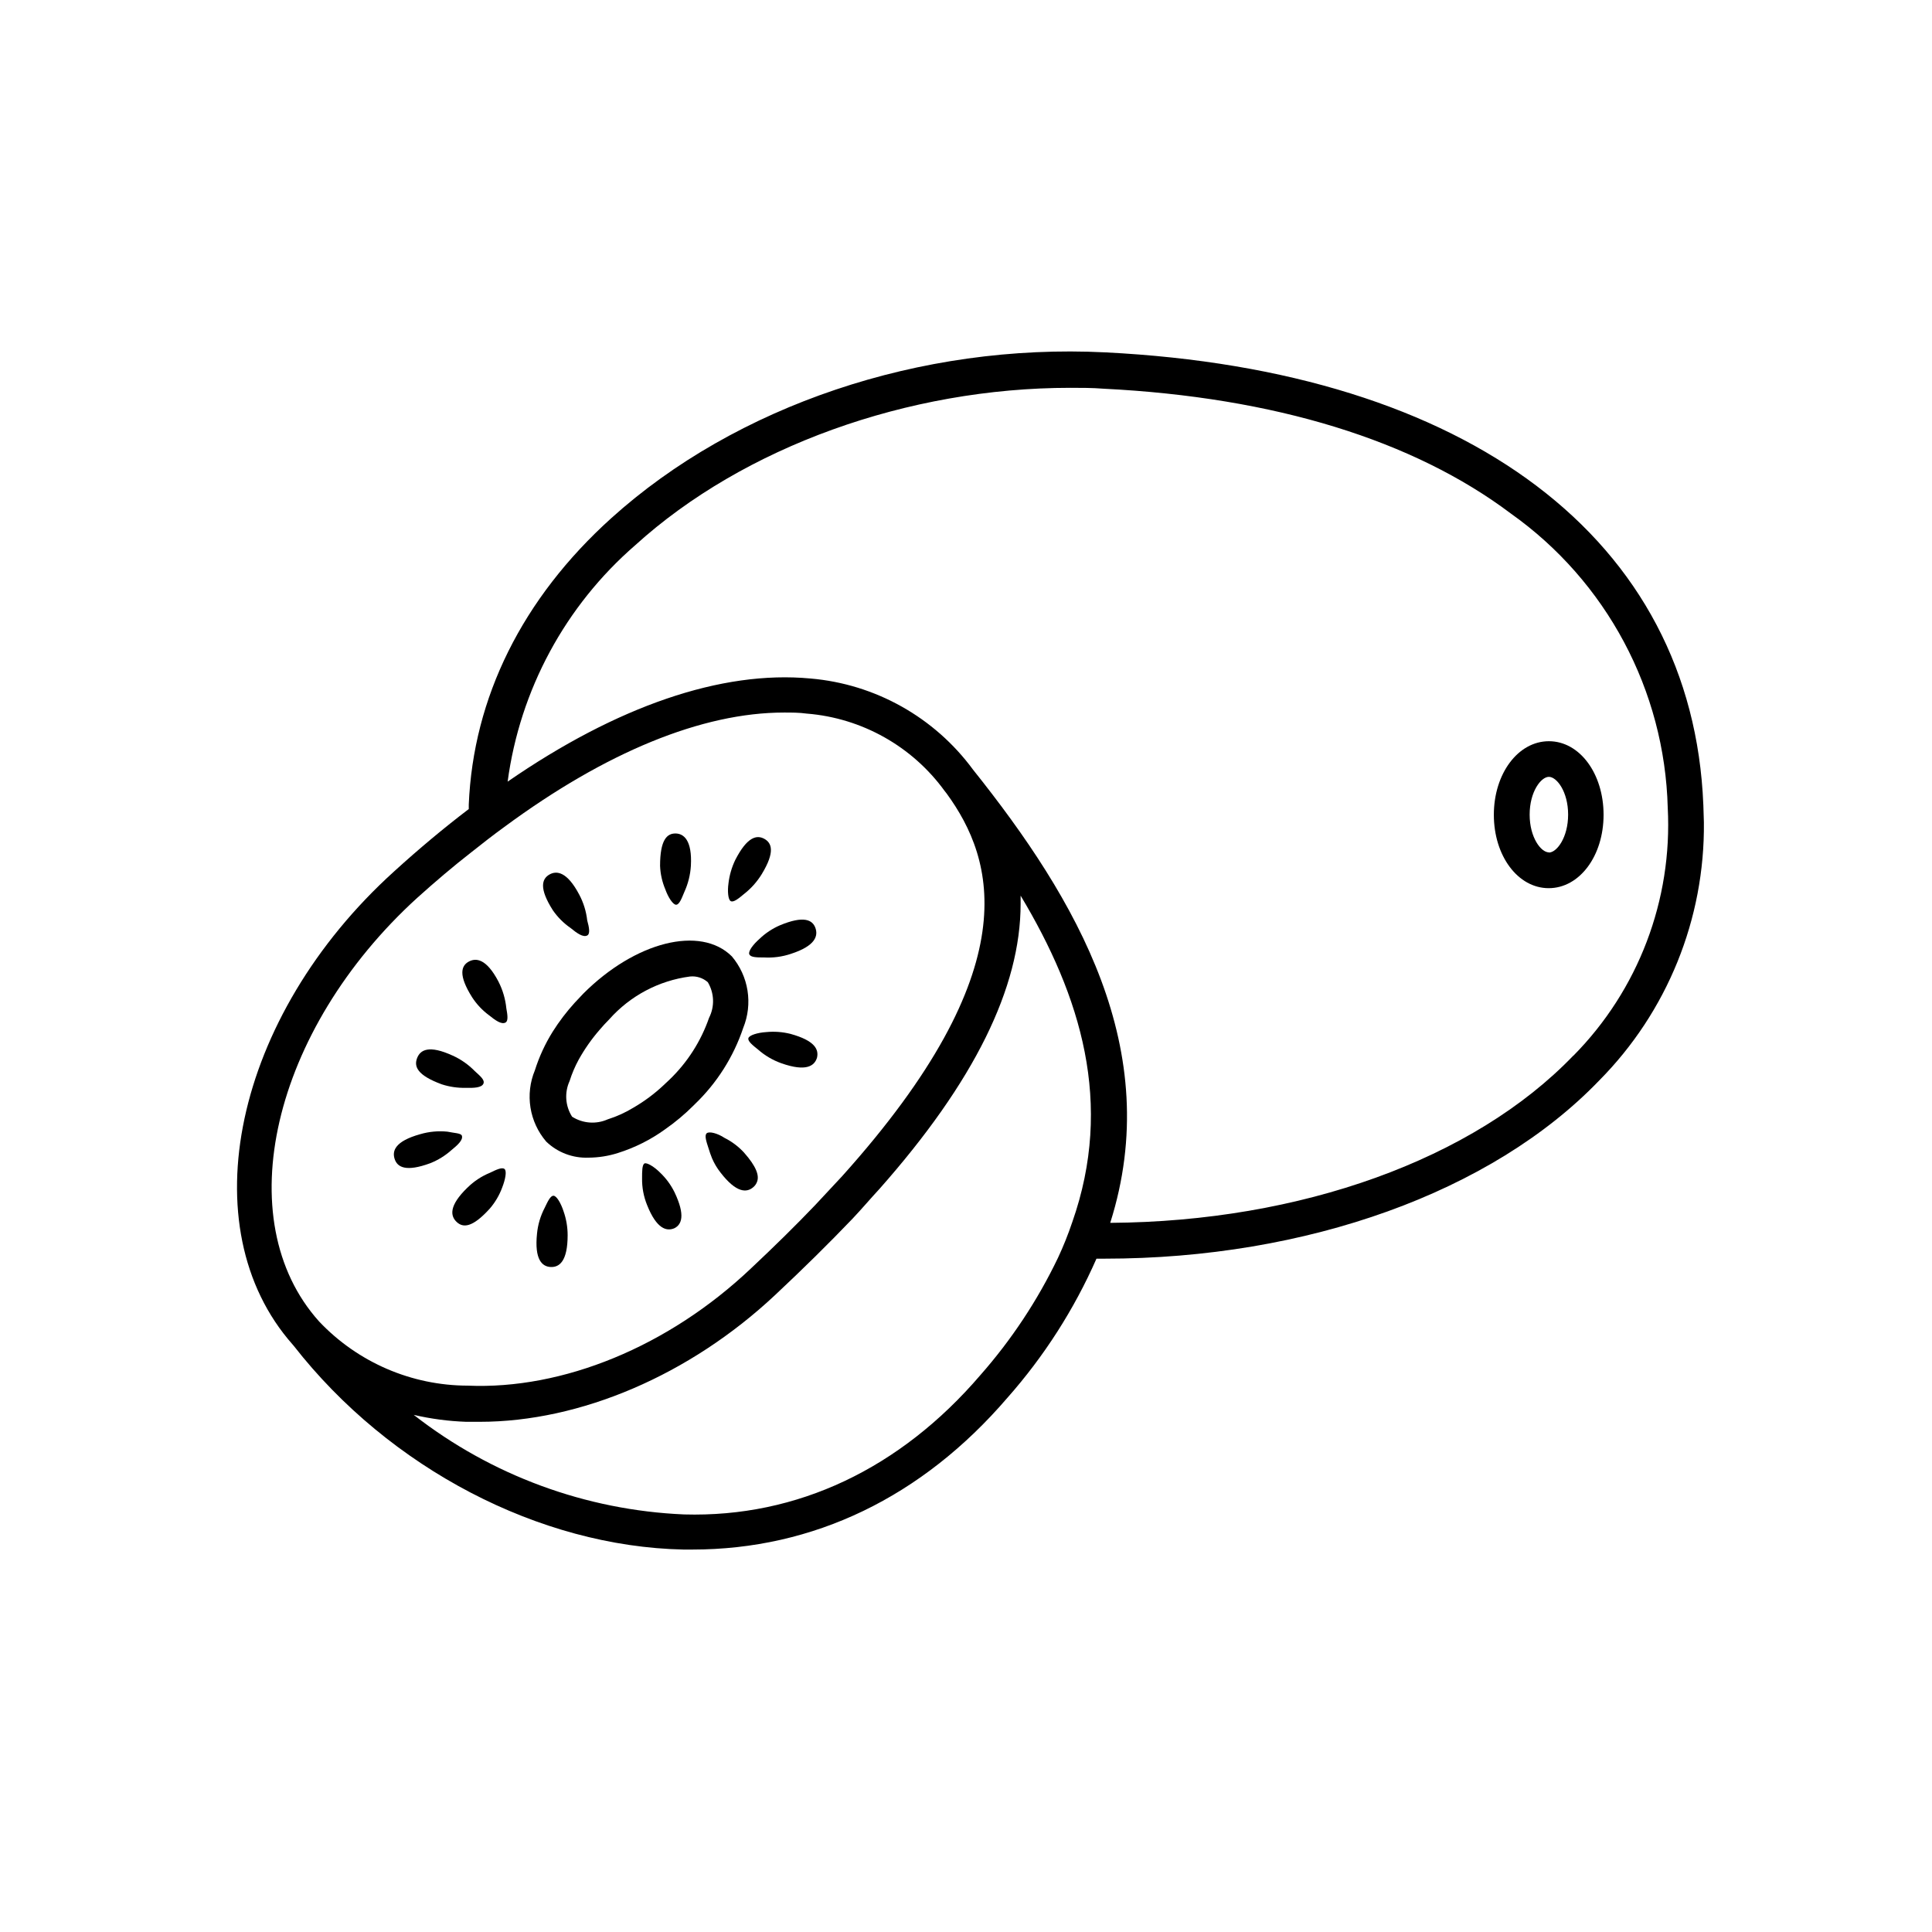 <?xml version="1.0" encoding="UTF-8"?>
<!-- Uploaded to: SVG Repo, www.svgrepo.com, Generator: SVG Repo Mixer Tools -->
<svg fill="#000000" width="800px" height="800px" version="1.1" viewBox="144 144 512 512" xmlns="http://www.w3.org/2000/svg">
 <g>
  <path d="m344.65 457.12c-0.199 0.59-0.559 1.113-1.039 1.508-1.699 1.465-4.438 1.605-8.688-3.918-0.895-1.141-1.641-2.394-2.215-3.727-0.379-0.898-0.66-1.793-0.945-2.691-0.566-1.746-1.133-3.398-0.473-3.965 0.66-0.566 2.879 0 4.719 1.227 1.938 0.969 3.68 2.281 5.148 3.871 3.352 3.777 4.059 6.137 3.492 7.695z"/>
  <path d="m595.4 357.28c-2.832-70.238-62.074-115.08-158.51-119.9-48.996-2.453-97.902 14.16-130.9 43.945-23.602 21.289-36.582 47.582-37.762 75.902v1.18c-6.578 5.004-13.172 10.512-19.777 16.52-42.484 38.426-54.285 94.41-26.906 125.38l0.285 0.332c25.395 32.527 65.141 53.203 103.28 54.008h2.359c32.098 0 60.895-13.879 83.504-40.219 9.727-10.996 17.688-23.434 23.602-36.867h2.125c53.672 0 102.67-17.656 131.09-47.203 18.035-18.184 28.031-42.836 27.758-68.445-0.047-1.559-0.098-3.117-0.145-4.629zm-340.81 24.641c4.719-4.25 9.441-8.262 14.16-11.941 3.019-2.406 5.996-4.719 8.922-6.844 26.859-19.824 52.398-30.305 74.109-30.305 2.031 0 4.059 0 6.043 0.285v-0.004c14.598 1.176 27.945 8.68 36.539 20.535l0.52 0.66c12.746 17.512 21.715 46.402-27.707 101.39-2.266 2.453-4.719 5.051-7.129 7.648-5.144 5.383-10.809 10.953-17.039 16.805-21.906 20.77-49.898 32.145-75.059 31.059-14.898-0.027-29.129-6.172-39.367-16.992-24.168-26.859-12.512-77.227 26.008-112.3zm173.57 85.961c-1.078 3.215-2.34 6.367-3.777 9.441-5.398 11.266-12.324 21.73-20.582 31.105-21.242 24.781-48.527 37.762-78.5 36.914-26.051-1.113-51.102-10.336-71.656-26.387 4.559 1.059 9.203 1.676 13.879 1.84h3.633c26.625 0 55.605-12.367 78.219-33.562 7.43-6.953 14.289-13.719 20.582-20.297 2.5-2.644 4.719-5.285 7.129-7.883 25.066-28.324 37.387-53.293 37.387-75.527v-2.172c16 26.672 24.734 55.09 13.688 86.527zm132.79-44.137c-26.434 27.52-72.27 43.996-122.73 44.324 14.539-45.836-8.922-85.77-36.348-120.09-10.211-13.891-25.918-22.703-43.098-24.168-23.602-2.219-51.312 7.363-80.246 27.332v-0.004c3.258-24.297 15.277-46.57 33.797-62.637 28.746-26.105 72.27-41.727 115.32-41.727 2.926 0 5.852 0 8.781 0.234 45.504 2.266 82.23 13.738 107.91 33.043h-0.004c25.402 17.992 40.832 46.91 41.637 78.027 1.273 24.445-7.809 48.301-25.02 65.707z"/>
  <path d="m554.47 340.43c-8.164 0-14.586 8.594-14.586 19.496s6.371 19.449 14.539 19.449 14.539-8.543 14.539-19.449c0-10.902-6.324-19.496-14.492-19.496zm0 29.457c-2.078 0-5.098-3.918-5.098-10.008s3.023-10.008 5.098-10.008c2.078 0 5.098 3.918 5.098 10.008s-3.019 10.055-5.098 10.055z"/>
  <path d="m337.95 397.45c-8.309-8.262-25.586-3.918-39.367 9.867-0.785 0.816-1.543 1.621-2.266 2.406-2.176 2.387-4.133 4.965-5.856 7.695-1.996 3.203-3.582 6.644-4.719 10.242-1.293 3.117-1.691 6.535-1.16 9.867 0.535 3.332 1.98 6.453 4.18 9.016 2.996 2.875 7.035 4.41 11.188 4.246 2.644-0.012 5.269-0.426 7.789-1.227 4.481-1.41 8.703-3.527 12.508-6.277 2.719-1.895 5.262-4.027 7.602-6.371l0.234-0.234v-0.004c5.879-5.621 10.301-12.586 12.887-20.297 1.27-3.133 1.656-6.551 1.125-9.887-0.531-3.336-1.965-6.461-4.144-9.043zm-6.043 16.285c-2.152 6.211-5.742 11.824-10.48 16.379l-1.559 1.465h0.004c-2.426 2.281-5.102 4.273-7.981 5.949-2.144 1.309-4.445 2.356-6.844 3.113-3.066 1.363-6.609 1.098-9.441-0.707-1.805-2.832-2.055-6.387-0.66-9.441 0.617-1.961 1.426-3.859 2.406-5.664 1.562-2.812 3.414-5.457 5.523-7.883 0.801-0.945 1.699-1.934 2.598-2.832 5.535-6.223 13.125-10.246 21.383-11.328 1.715-0.18 3.426 0.371 4.719 1.508 1.727 2.883 1.852 6.449 0.332 9.441z"/>
  <path d="m327.09 373.47c-0.148 2.402-0.742 4.754-1.746 6.941-0.707 1.699-1.32 3.352-2.172 3.352s-2.125-2.031-2.832-4.012v-0.004c-0.848-1.988-1.328-4.113-1.414-6.277 0-6.938 1.84-8.59 4.059-8.59s4.484 1.793 4.106 8.59z"/>
  <path d="m299.67 391.88c-1.086 0.66-2.832-0.613-4.438-1.934-1.848-1.273-3.449-2.875-4.723-4.723-3.731-5.852-2.879-8.309-0.945-9.441s4.719-0.801 7.93 5.285l0.004 0.004c1.133 2.125 1.852 4.449 2.121 6.844 0.52 1.84 0.805 3.539 0.051 3.965z"/>
  <path d="m345.88 375.64c-1.242 2.031-2.844 3.824-4.719 5.289-1.418 1.18-2.738 2.266-3.492 1.887-0.754-0.379-0.898-2.785-0.613-4.719h-0.004c0.254-2.148 0.859-4.238 1.793-6.188 3.164-6.184 5.711-6.703 7.695-5.617 1.984 1.086 2.926 3.449-0.66 9.348z"/>
  <path d="m353.57 396.79c-2.281 0.762-4.684 1.082-7.082 0.945-1.84 0-3.586 0-3.918-0.852-0.332-0.852 1.133-2.691 2.691-4.059 1.566-1.508 3.387-2.723 5.383-3.59 6.418-2.691 8.688-1.418 9.441 0.66s0.094 4.769-6.516 6.894z"/>
  <path d="m360.51 424.31c-0.66 2.172-2.879 3.777-9.441 1.465-2.273-0.809-4.371-2.039-6.184-3.637-1.418-1.133-2.785-2.219-2.551-3.019 0.234-0.801 2.5-1.465 4.719-1.605h0.004c2.152-0.211 4.324-0.051 6.422 0.473 6.512 1.793 7.551 4.152 7.031 6.324z"/>
  <path d="m277.1 458.67c-0.746 2.035-1.848 3.922-3.258 5.57-4.719 5.238-7.176 5.144-8.828 3.586s-2.125-4.25 2.832-9.062l0.004 0.004c1.715-1.707 3.754-3.055 5.992-3.969 1.652-0.801 3.211-1.559 3.871-0.992 0.664 0.57 0.145 2.93-0.613 4.863z"/>
  <path d="m294.43 471.32c0 6.984-2.219 8.543-4.484 8.449s-4.344-1.934-3.633-8.828c0.227-2.391 0.918-4.715 2.027-6.844 0.801-1.652 1.512-3.258 2.359-3.211 0.852 0.047 1.984 2.078 2.644 4.106v0.004c0.715 2.031 1.082 4.168 1.086 6.324z"/>
  <path d="m322.75 469.48c-2.031 0.898-4.719 0.285-7.269-6.137-0.914-2.25-1.363-4.656-1.324-7.082 0-1.793 0-3.539 0.613-3.918s2.738 0.945 4.199 2.453h0.004c1.551 1.484 2.828 3.223 3.777 5.148 2.973 6.231 1.84 8.59 0 9.535z"/>
  <path d="m266.39 444.94c0.426 1.18-1.227 2.598-2.832 3.918-1.629 1.441-3.5 2.594-5.523 3.398-6.516 2.406-8.734 1.039-9.441-1.086-0.707-2.125 0-4.719 6.797-6.609h0.004c2.324-0.68 4.762-0.902 7.172-0.66 1.797 0.379 3.543 0.379 3.824 1.039z"/>
  <path d="m272.14 431.11c-0.426 1.18-2.598 1.227-4.719 1.18-2.164 0.047-4.316-0.27-6.371-0.941-6.516-2.406-7.363-4.719-6.516-6.938 0.852-2.219 3.164-3.539 9.441-0.66v-0.004c2.188 0.992 4.172 2.387 5.852 4.106 1.371 1.277 2.644 2.266 2.312 3.258z"/>
  <path d="m278 414.96c-1.086 0.66-2.785-0.613-4.438-1.934-1.75-1.297-3.25-2.894-4.438-4.723-3.731-5.902-2.879-8.355-0.945-9.441 1.934-1.086 4.719-0.852 7.93 5.285v0.004c1.129 2.211 1.832 4.613 2.078 7.082 0.285 1.555 0.566 3.305-0.188 3.727z"/>
 </g>
</svg>